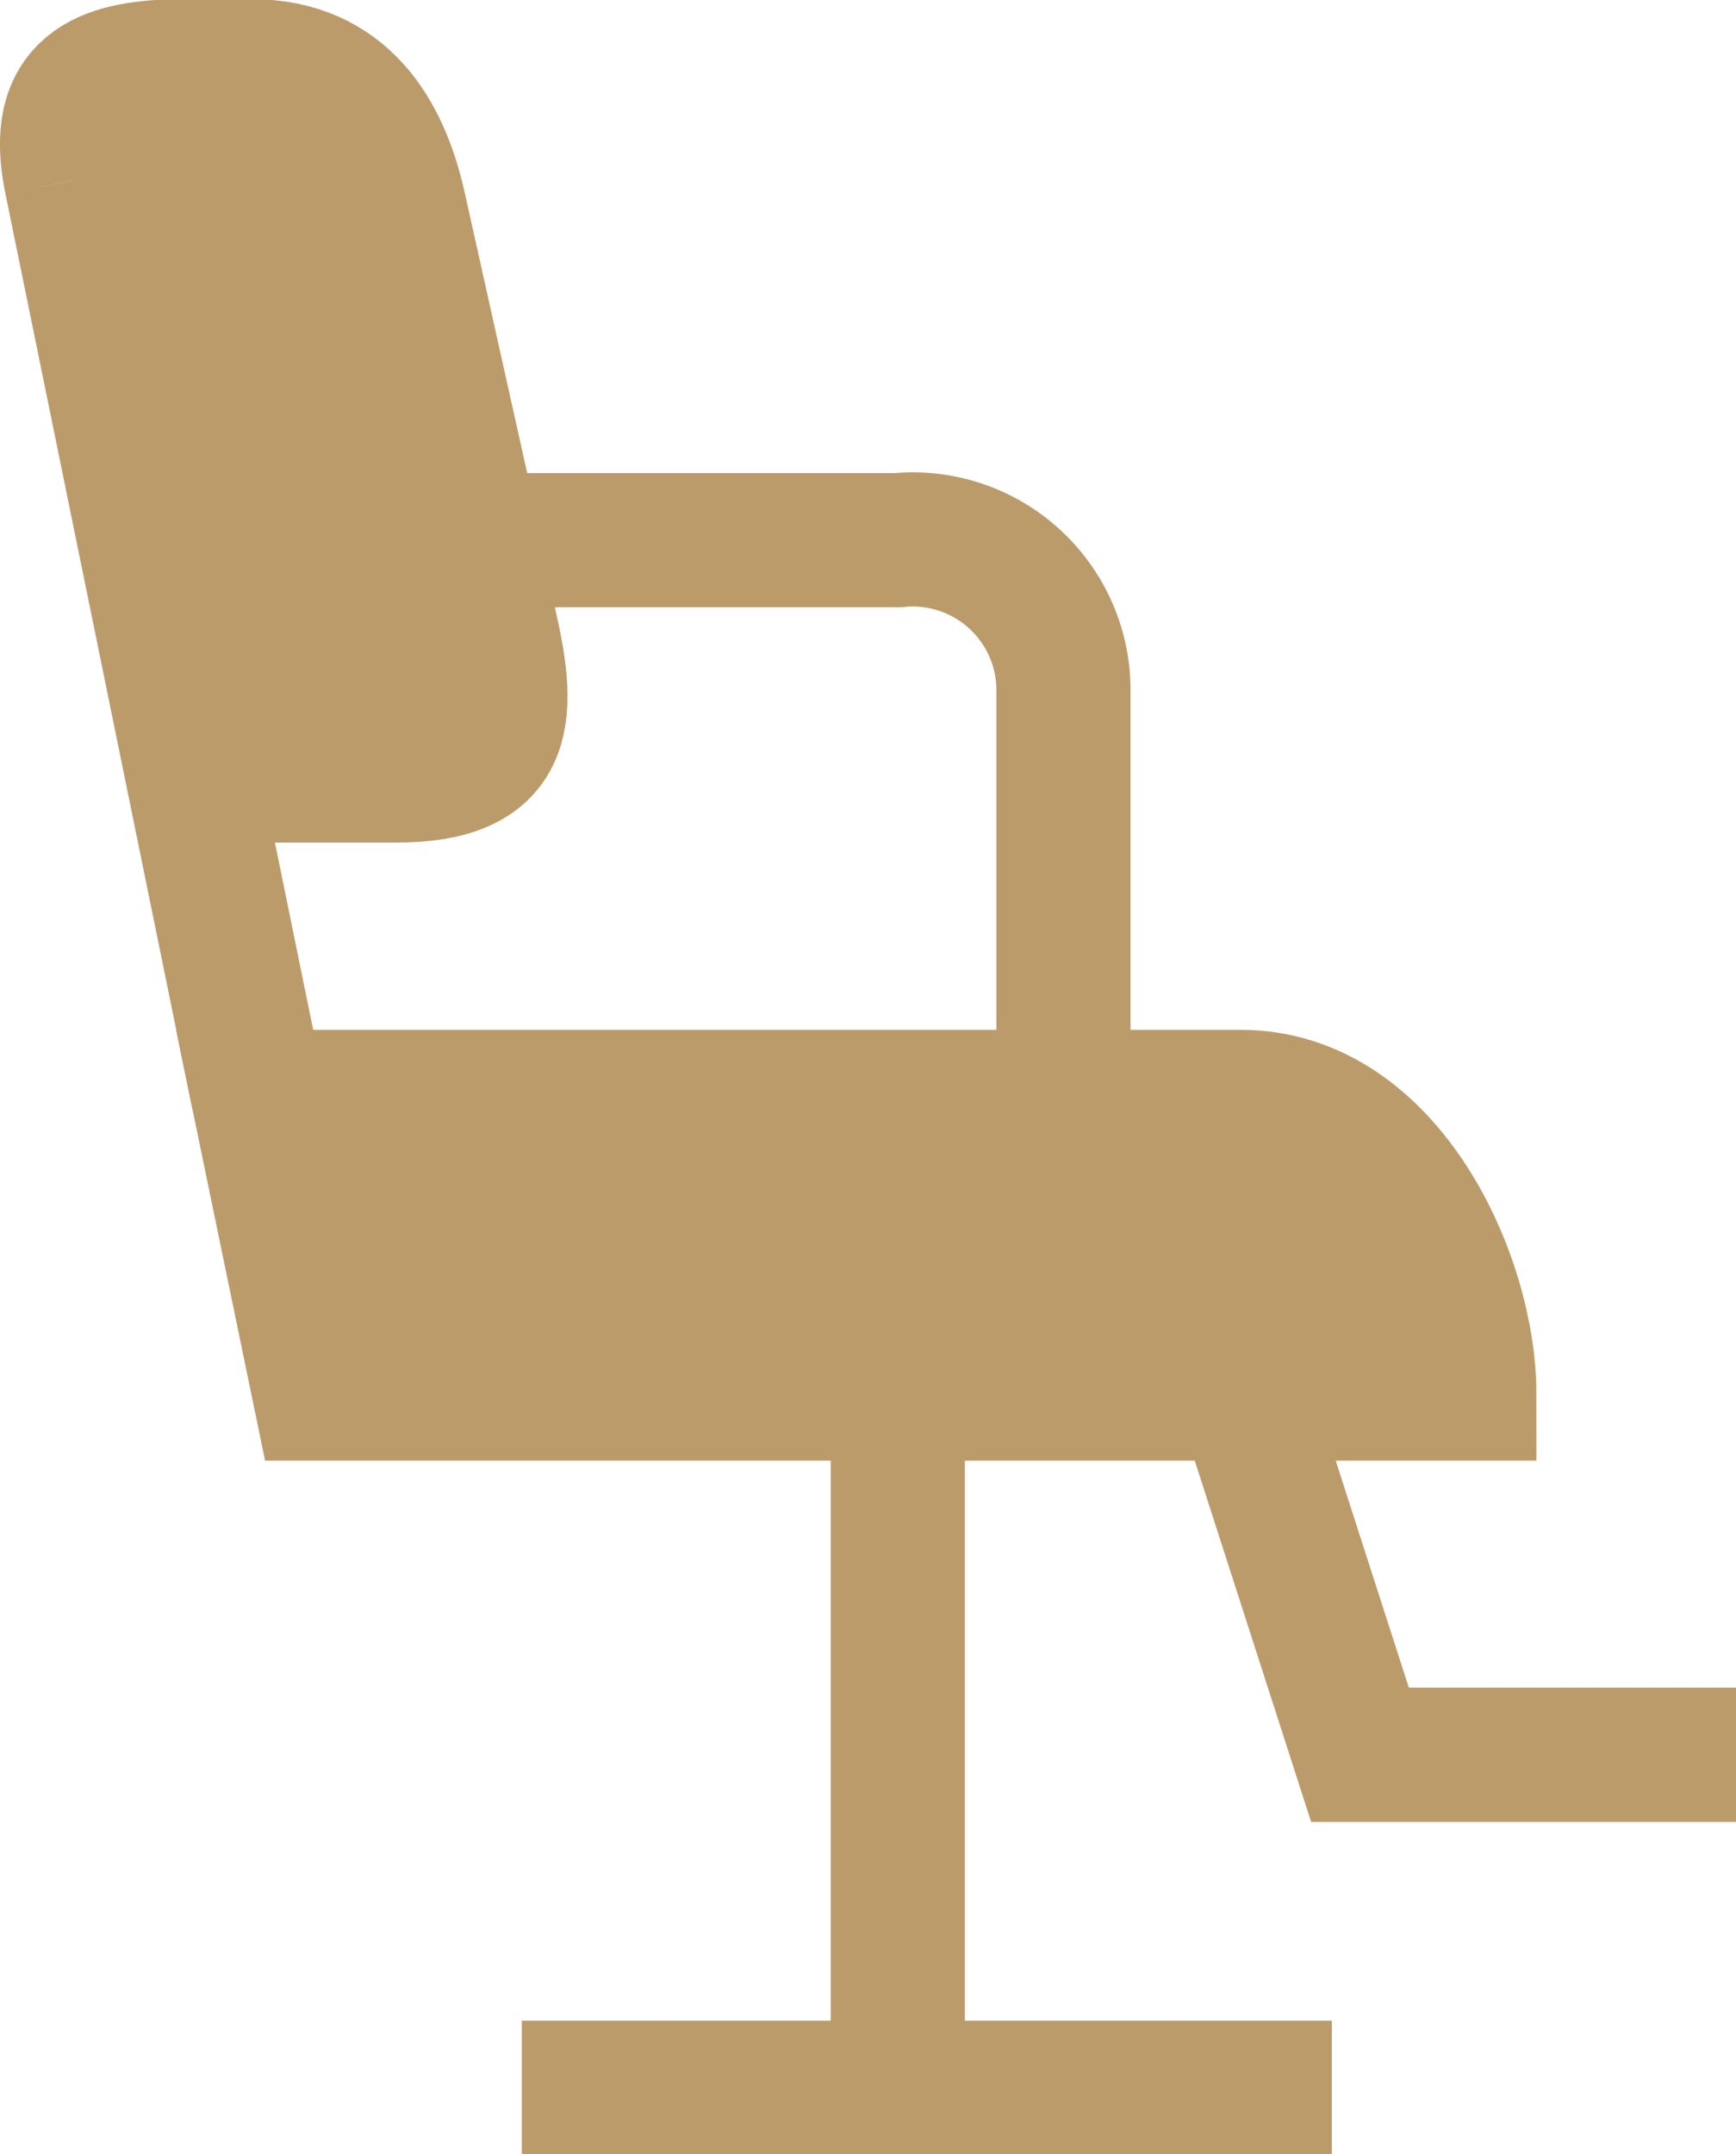 <svg xmlns="http://www.w3.org/2000/svg" viewBox="0 0 10.48 13"><defs><style>.cls-1{fill:#bc9b6b;}.cls-1,.cls-2{stroke:#bc9b6b;stroke-miterlimit:10;stroke-width:0.81px;}.cls-2{fill:none;}</style></defs><g id="Layer_2" data-name="Layer 2"><g id="Layer_1-2" data-name="Layer 1"><path class="cls-1" d="M1.56,6.62H7.49c.89,0,1.38,1.1,1.38,1.79H1.93Z"/><line class="cls-2" x1="1.56" y1="6.62" x2="0.43" y2="1.09"/><path class="cls-1" d="M1.39,4.68h1c.67,0,.7-.34.57-.9L2.8,3,2.41,1.25C2.31.8,2.07.4,1.52.4H1.06C.63.41.31.52.43,1.09"/><path class="cls-2" d="M2.8,3.26H5.42a.91.91,0,0,1,1,.92V6.63"/><line class="cls-1" x1="5.42" y1="8.48" x2="5.42" y2="12.45"/><polyline class="cls-2" points="7.53 8.48 8.21 10.59 10.48 10.59"/><line class="cls-1" x1="3.15" y1="12.6" x2="8.04" y2="12.6"/></g></g></svg>